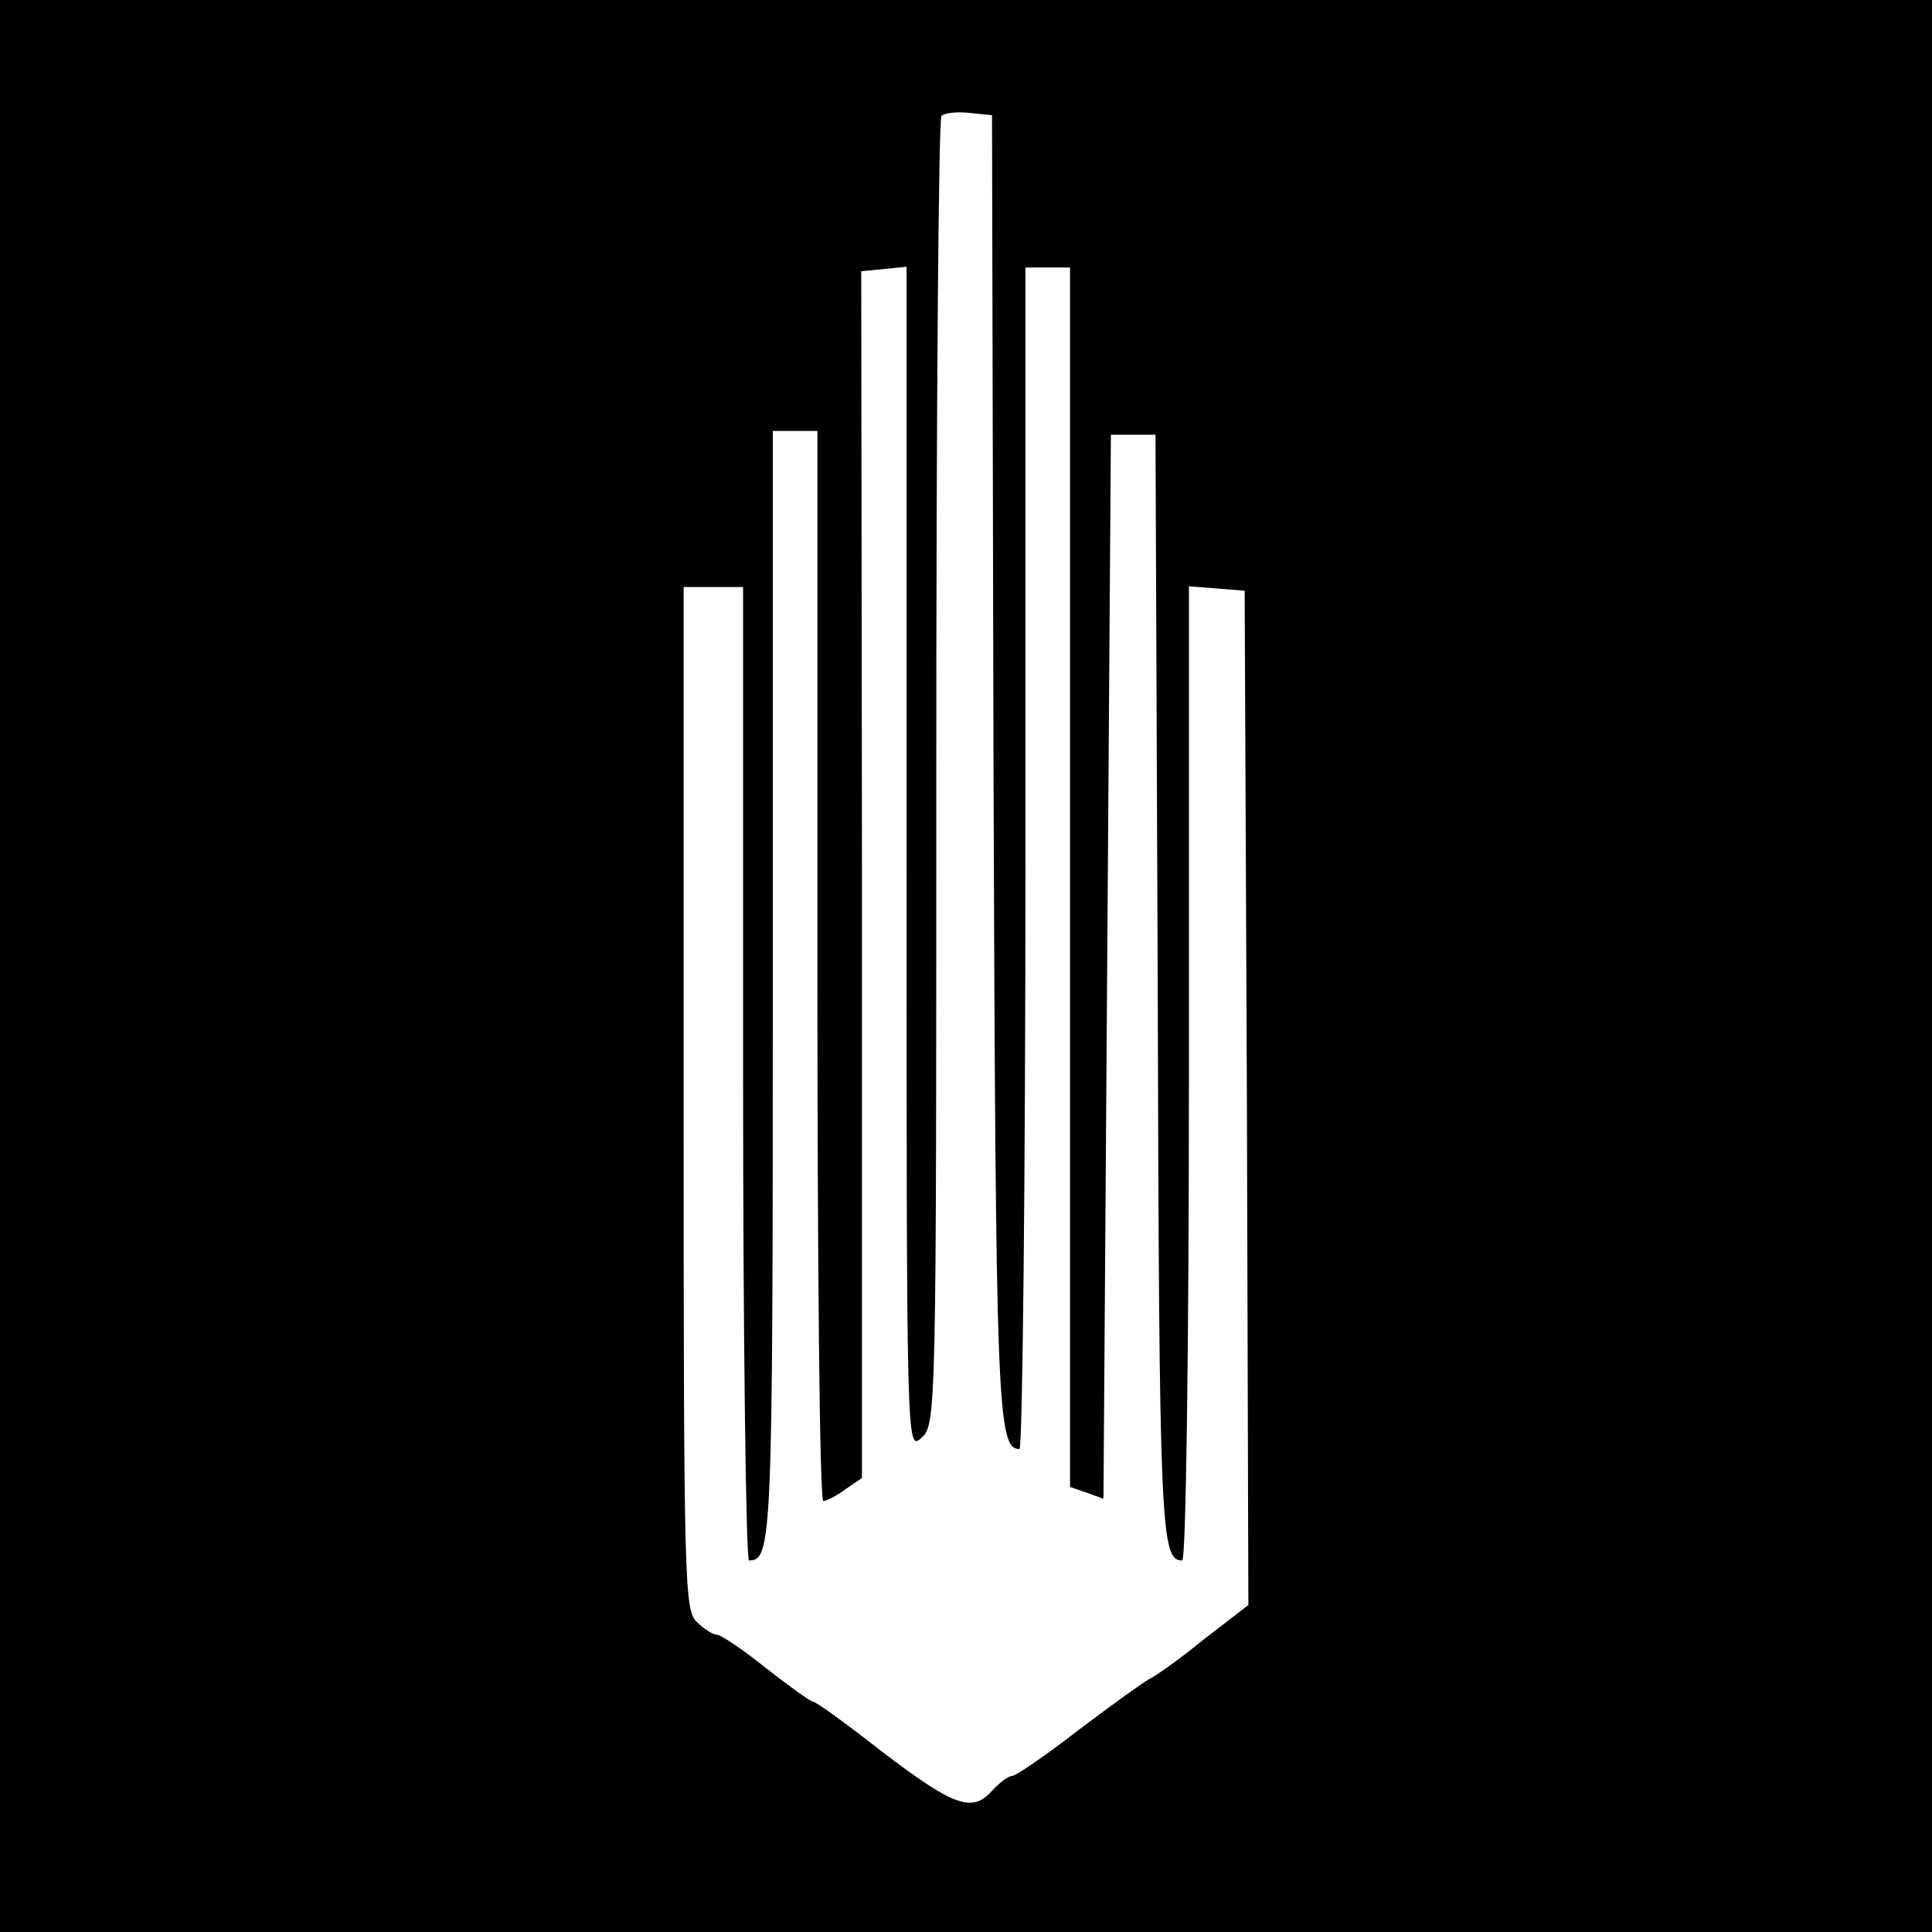 <?xml version="1.0" standalone="no"?>
<!DOCTYPE svg PUBLIC "-//W3C//DTD SVG 20010904//EN"
 "http://www.w3.org/TR/2001/REC-SVG-20010904/DTD/svg10.dtd">
<svg version="1.0" xmlns="http://www.w3.org/2000/svg"
 width="260pt" height="260pt" viewBox="0 0 260 260"
 preserveAspectRatio="xMidYMid meet">
<g transform="translate(0,260) scale(0.1,-0.1)"
fill="#000000" stroke="none">
<path d="M0 1300 l0 -1300 1300 0 1300 0 0 1300 0 1300 -1300 0 -1300 0 0
-1300z m1337 270 c3 -867 5 -920 35 -920 4 0 8 358 8 795 l0 795 30 0 30 0 0
-820 0 -821 23 -8 22 -8 5 716 5 716 30 0 30 0 3 -744 c2 -733 4 -771 33 -771
5 0 9 286 9 656 l0 655 38 -3 37 -3 3 -682 2 -683 -61 -47 c-33 -27 -66 -50
-73 -53 -6 -3 -48 -33 -93 -67 -45 -35 -86 -63 -91 -63 -5 0 -17 -9 -28 -21
-26 -29 -52 -19 -150 56 -46 36 -86 65 -90 65 -3 0 -31 20 -63 45 -31 25 -61
45 -66 45 -5 0 -17 7 -27 17 -17 15 -18 50 -18 705 l0 688 40 0 40 0 0 -655
c0 -360 4 -655 8 -655 31 0 32 25 32 772 l0 748 30 0 30 0 0 -720 c0 -396 3
-720 8 -720 4 0 18 7 30 16 l22 15 0 812 -1 812 31 3 30 3 0 -797 c0 -796 0
-797 20 -779 20 18 20 31 20 895 0 482 3 880 7 884 4 4 21 6 38 4 l30 -3 2
-875z"/>
</g>
</svg>
